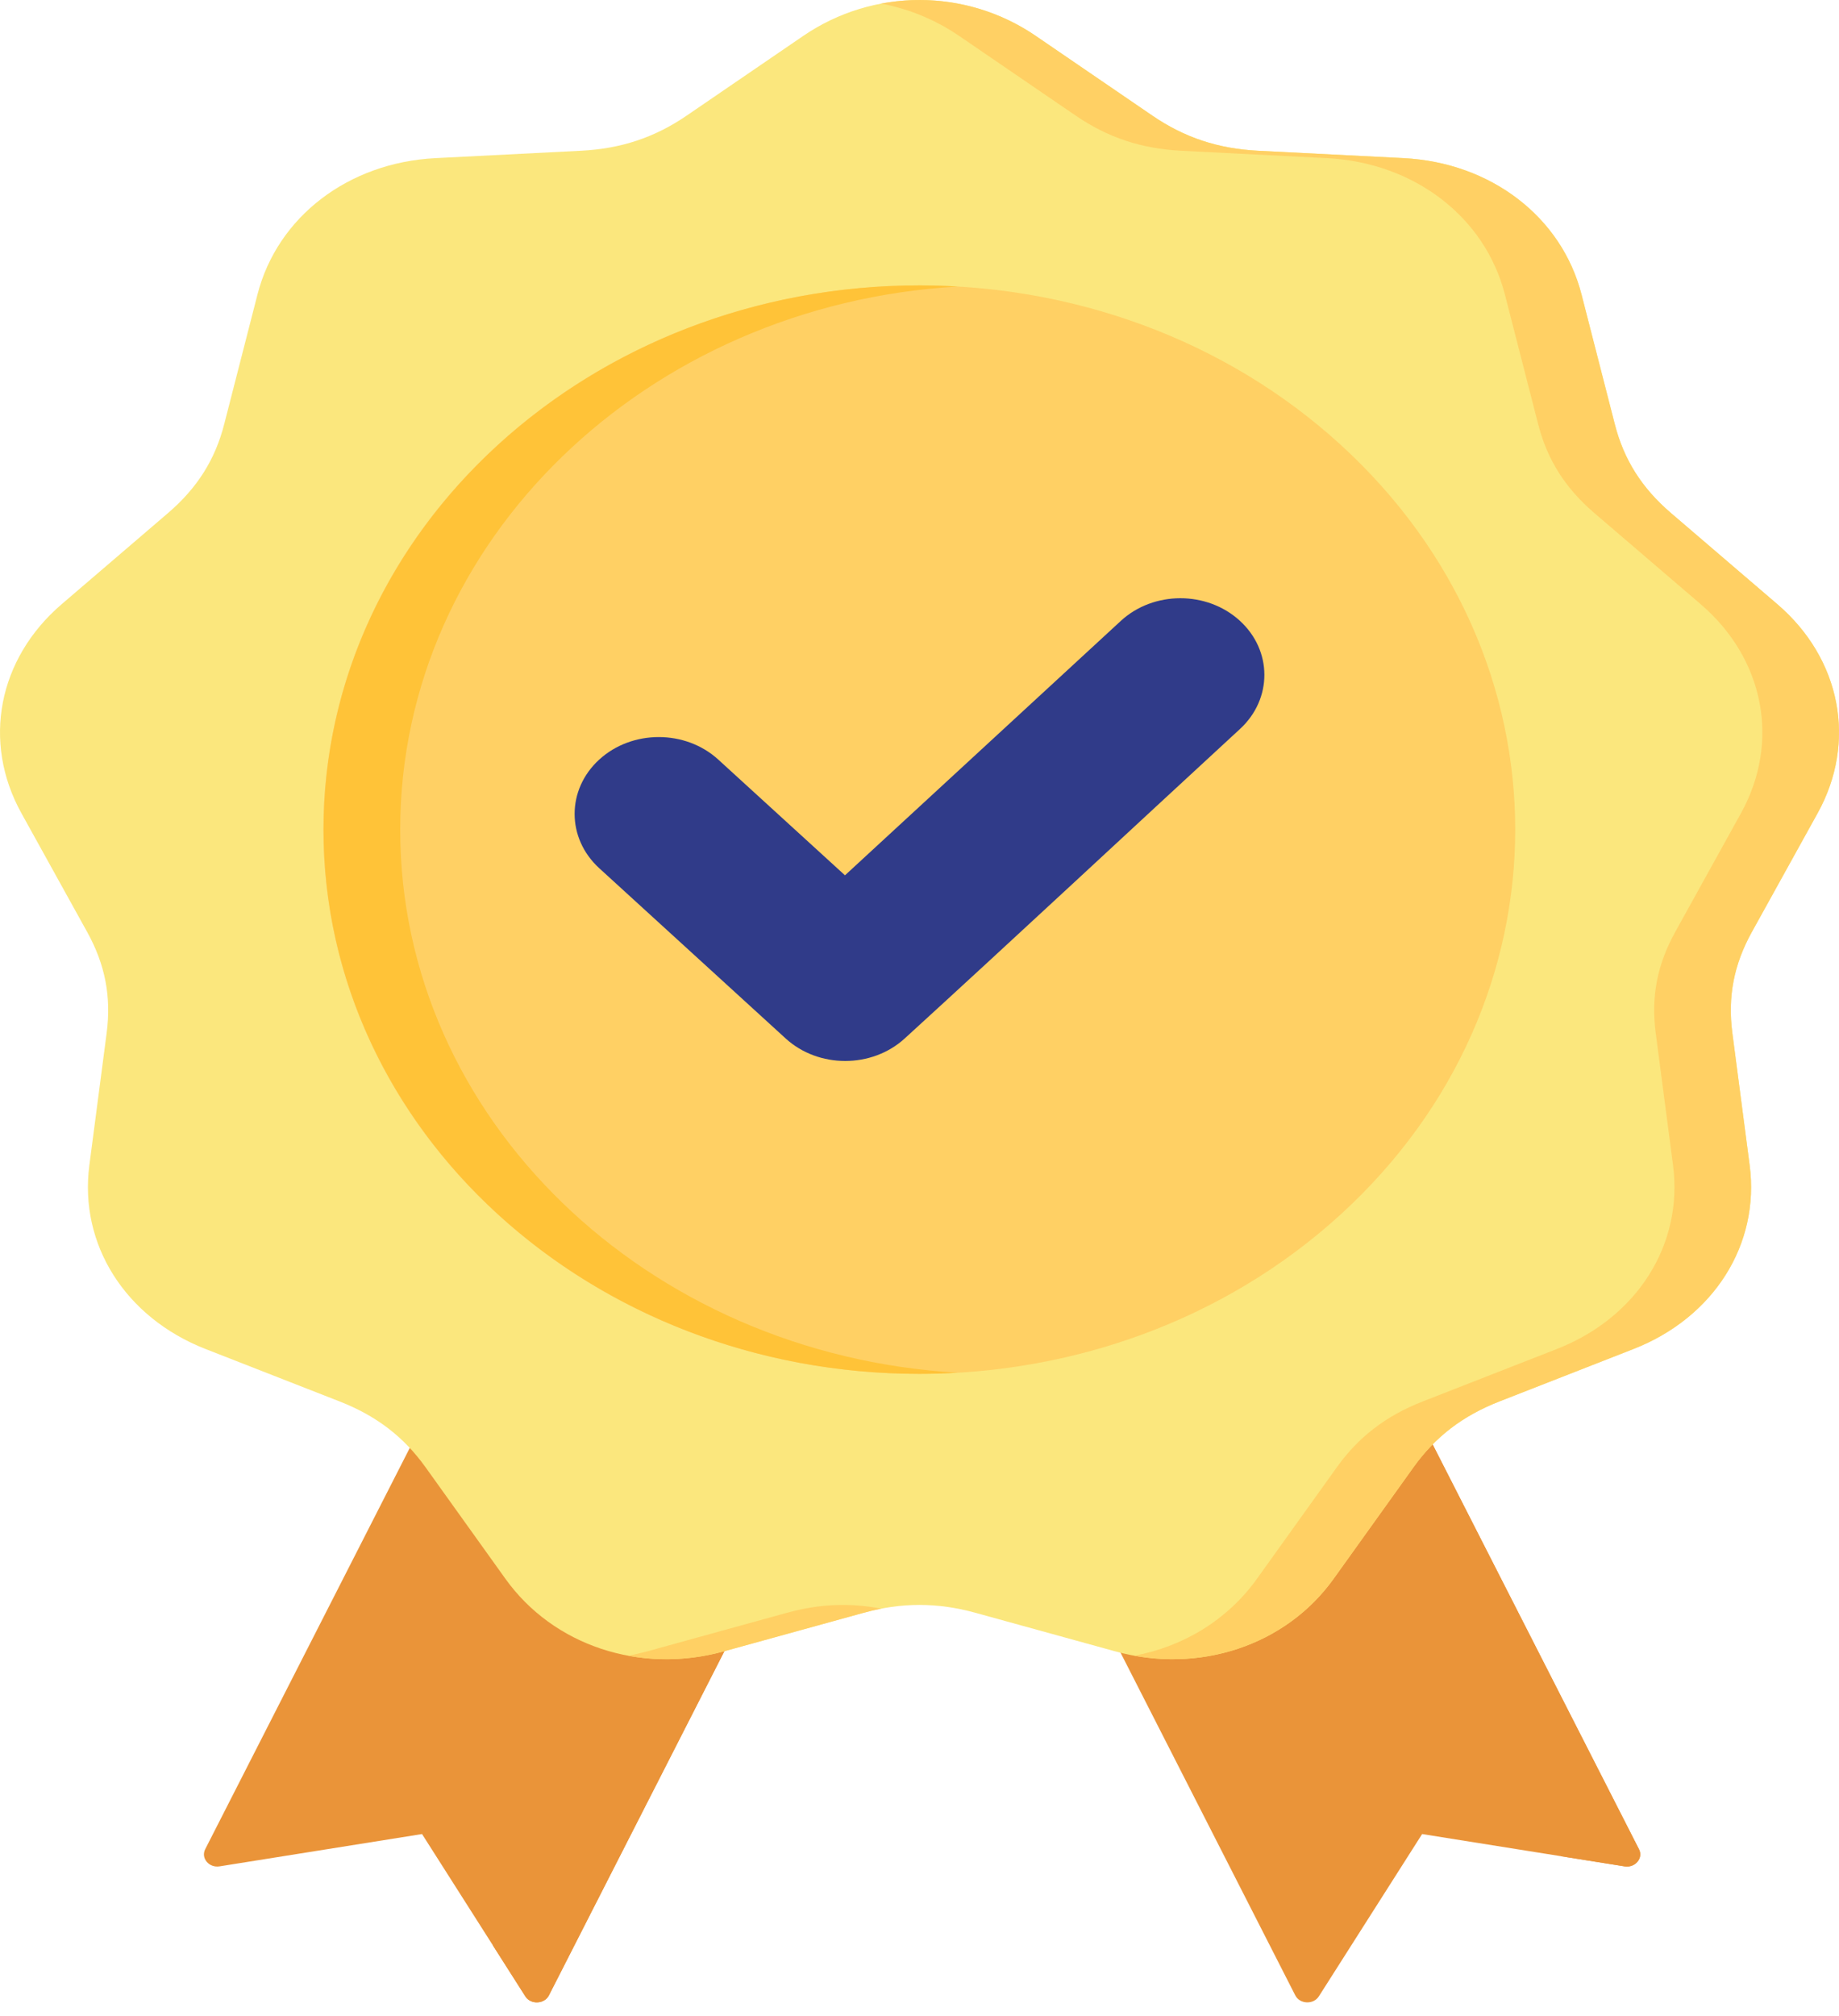 <svg xmlns="http://www.w3.org/2000/svg" width="73" height="80" viewBox="0 0 73 80" fill="none"><path fill-rule="evenodd" clip-rule="evenodd" d="M18.826 52.443L32.79 57.615L21.791 79.187C21.751 79.268 21.687 79.337 21.606 79.387C21.525 79.436 21.431 79.464 21.334 79.467C21.237 79.472 21.14 79.452 21.055 79.41C20.97 79.367 20.899 79.304 20.852 79.226L16.753 72.787L8.718 74.069C8.518 74.101 8.329 74.033 8.206 73.887C8.083 73.74 8.061 73.555 8.146 73.388L18.826 52.443Z" fill="#EA9439"></path><path fill-rule="evenodd" clip-rule="evenodd" d="M30.073 56.609L32.79 57.615L27.276 68.43L27.057 68.859L26.838 69.288L26.619 69.718L26.4 70.147L26.181 70.576L25.962 71.006L25.743 71.435L25.524 71.864L25.305 72.294L25.086 72.723L24.867 73.152L24.648 73.582L24.429 74.011L24.21 74.441L23.991 74.87L23.773 75.299L23.553 75.728L23.335 76.158L23.116 76.587L22.897 77.016L22.678 77.446L22.459 77.875L22.24 78.305L22.021 78.734L21.802 79.163L21.791 79.186L21.786 79.194C21.746 79.273 21.682 79.34 21.602 79.388C21.522 79.436 21.429 79.462 21.334 79.465C21.237 79.47 21.14 79.451 21.055 79.408C20.97 79.366 20.899 79.302 20.851 79.225L19.568 77.209L28.08 60.516L30.073 56.609Z" fill="#EA9439"></path><path fill-rule="evenodd" clip-rule="evenodd" d="M54.38 52.443L40.415 57.615L51.415 79.187C51.501 79.355 51.669 79.458 51.872 79.467C52.074 79.475 52.252 79.386 52.354 79.226L56.452 72.787L64.487 74.069C64.687 74.1 64.876 74.033 64.999 73.886C65.123 73.74 65.145 73.555 65.059 73.388L54.38 52.443Z" fill="#EA9439"></path><path fill-rule="evenodd" clip-rule="evenodd" d="M54.38 52.443L51.662 53.45L61.971 73.668L64.487 74.069C64.687 74.101 64.876 74.033 64.999 73.887C65.123 73.74 65.145 73.555 65.059 73.388L54.38 52.443Z" fill="#EA9439"></path><path fill-rule="evenodd" clip-rule="evenodd" d="M41.112 1.423L45.748 4.592C47.016 5.458 48.351 5.902 49.932 5.982L55.715 6.276C59.177 6.452 61.989 8.606 62.78 11.689L64.101 16.837C64.462 18.245 65.173 19.369 66.327 20.358L70.55 23.977C73.079 26.144 73.716 29.445 72.152 32.27L69.539 36.99C68.825 38.28 68.578 39.557 68.766 40.993L69.454 46.244C69.865 49.388 68.029 52.29 64.842 53.537L59.518 55.618C58.062 56.188 56.974 57.021 56.107 58.232L52.937 62.657C51.039 65.307 47.59 66.453 44.27 65.537L38.726 64.008C37.21 63.589 35.79 63.589 34.273 64.008L28.73 65.537C25.41 66.453 21.961 65.307 20.063 62.657L16.893 58.232C16.026 57.021 14.938 56.188 13.482 55.619L8.158 53.537C4.971 52.29 3.135 49.388 3.547 46.244L4.234 40.993C4.422 39.557 4.175 38.28 3.461 36.989L0.848 32.27C-0.716 29.445 -0.079 26.144 2.45 23.977L6.673 20.358C7.827 19.368 8.538 18.245 8.899 16.837L10.22 11.689C11.011 8.606 13.823 6.452 17.285 6.276L23.068 5.982C24.649 5.902 25.984 5.458 27.252 4.592L31.888 1.423C34.665 -0.474 38.336 -0.474 41.112 1.423Z" fill="#FBE77D"></path><path fill-rule="evenodd" clip-rule="evenodd" d="M41.112 1.423L45.748 4.592C47.016 5.459 48.351 5.902 49.932 5.983L55.715 6.276C59.177 6.452 61.989 8.606 62.78 11.689L64.101 16.838C64.462 18.246 65.172 19.369 66.327 20.359L70.55 23.977C73.079 26.144 73.716 29.445 72.152 32.271L69.539 36.99C68.825 38.281 68.578 39.558 68.766 40.993L69.453 46.244C69.865 49.388 68.029 52.29 64.841 53.537L59.518 55.619C58.062 56.188 56.974 57.022 56.107 58.232L52.937 62.657C51.182 65.107 48.102 66.271 45.024 65.71C46.974 65.348 48.728 64.287 49.895 62.657L53.065 58.232C53.932 57.022 55.02 56.188 56.476 55.619L61.8 53.537C64.987 52.291 66.823 49.388 66.412 46.244L65.724 40.993C65.536 39.557 65.783 38.28 66.497 36.99L69.11 32.271C70.674 29.445 70.037 26.144 67.508 23.977L63.286 20.359C62.131 19.369 61.421 18.246 61.059 16.838L59.738 11.689C58.947 8.606 56.135 6.452 52.673 6.276L46.891 5.983C45.309 5.902 43.974 5.459 42.706 4.592L38.07 1.423C37.12 0.775 36.066 0.348 34.979 0.143C37.071 -0.252 39.285 0.175 41.112 1.423ZM34.979 63.842C34.746 63.887 34.511 63.943 34.274 64.008L28.73 65.538C27.452 65.891 26.154 65.937 24.934 65.71C25.188 65.664 25.44 65.606 25.688 65.538L31.232 64.008C32.511 63.655 33.722 63.6 34.979 63.842Z" fill="#FFD064"></path><path d="M53.218 48.198C62.457 39.763 62.457 26.087 53.218 17.652C43.98 9.218 29.002 9.218 19.764 17.652C10.526 26.087 10.526 39.763 19.764 48.198C29.002 56.633 43.98 56.633 53.218 48.198Z" fill="#FFD064"></path><path fill-rule="evenodd" clip-rule="evenodd" d="M36.5 11.326C37.011 11.326 37.518 11.342 38.021 11.371C25.665 12.087 15.886 21.462 15.886 32.925C15.886 44.387 25.665 53.762 38.021 54.478C37.518 54.507 37.011 54.524 36.5 54.524C23.435 54.524 12.844 44.853 12.844 32.925C12.844 20.996 23.435 11.326 36.5 11.326Z" fill="#FFC338"></path><path fill-rule="evenodd" clip-rule="evenodd" d="M33.542 34.738L44.492 24.641C45.788 23.446 47.903 23.442 49.208 24.628C50.513 25.813 50.517 27.738 49.222 28.931C44.782 33.022 40.372 37.141 35.912 41.214C34.608 42.404 32.492 42.404 31.188 41.214L23.788 34.457C22.484 33.266 22.484 31.335 23.788 30.144C25.092 28.954 27.207 28.954 28.511 30.144L33.542 34.738Z" fill="#303B89"></path></svg>
